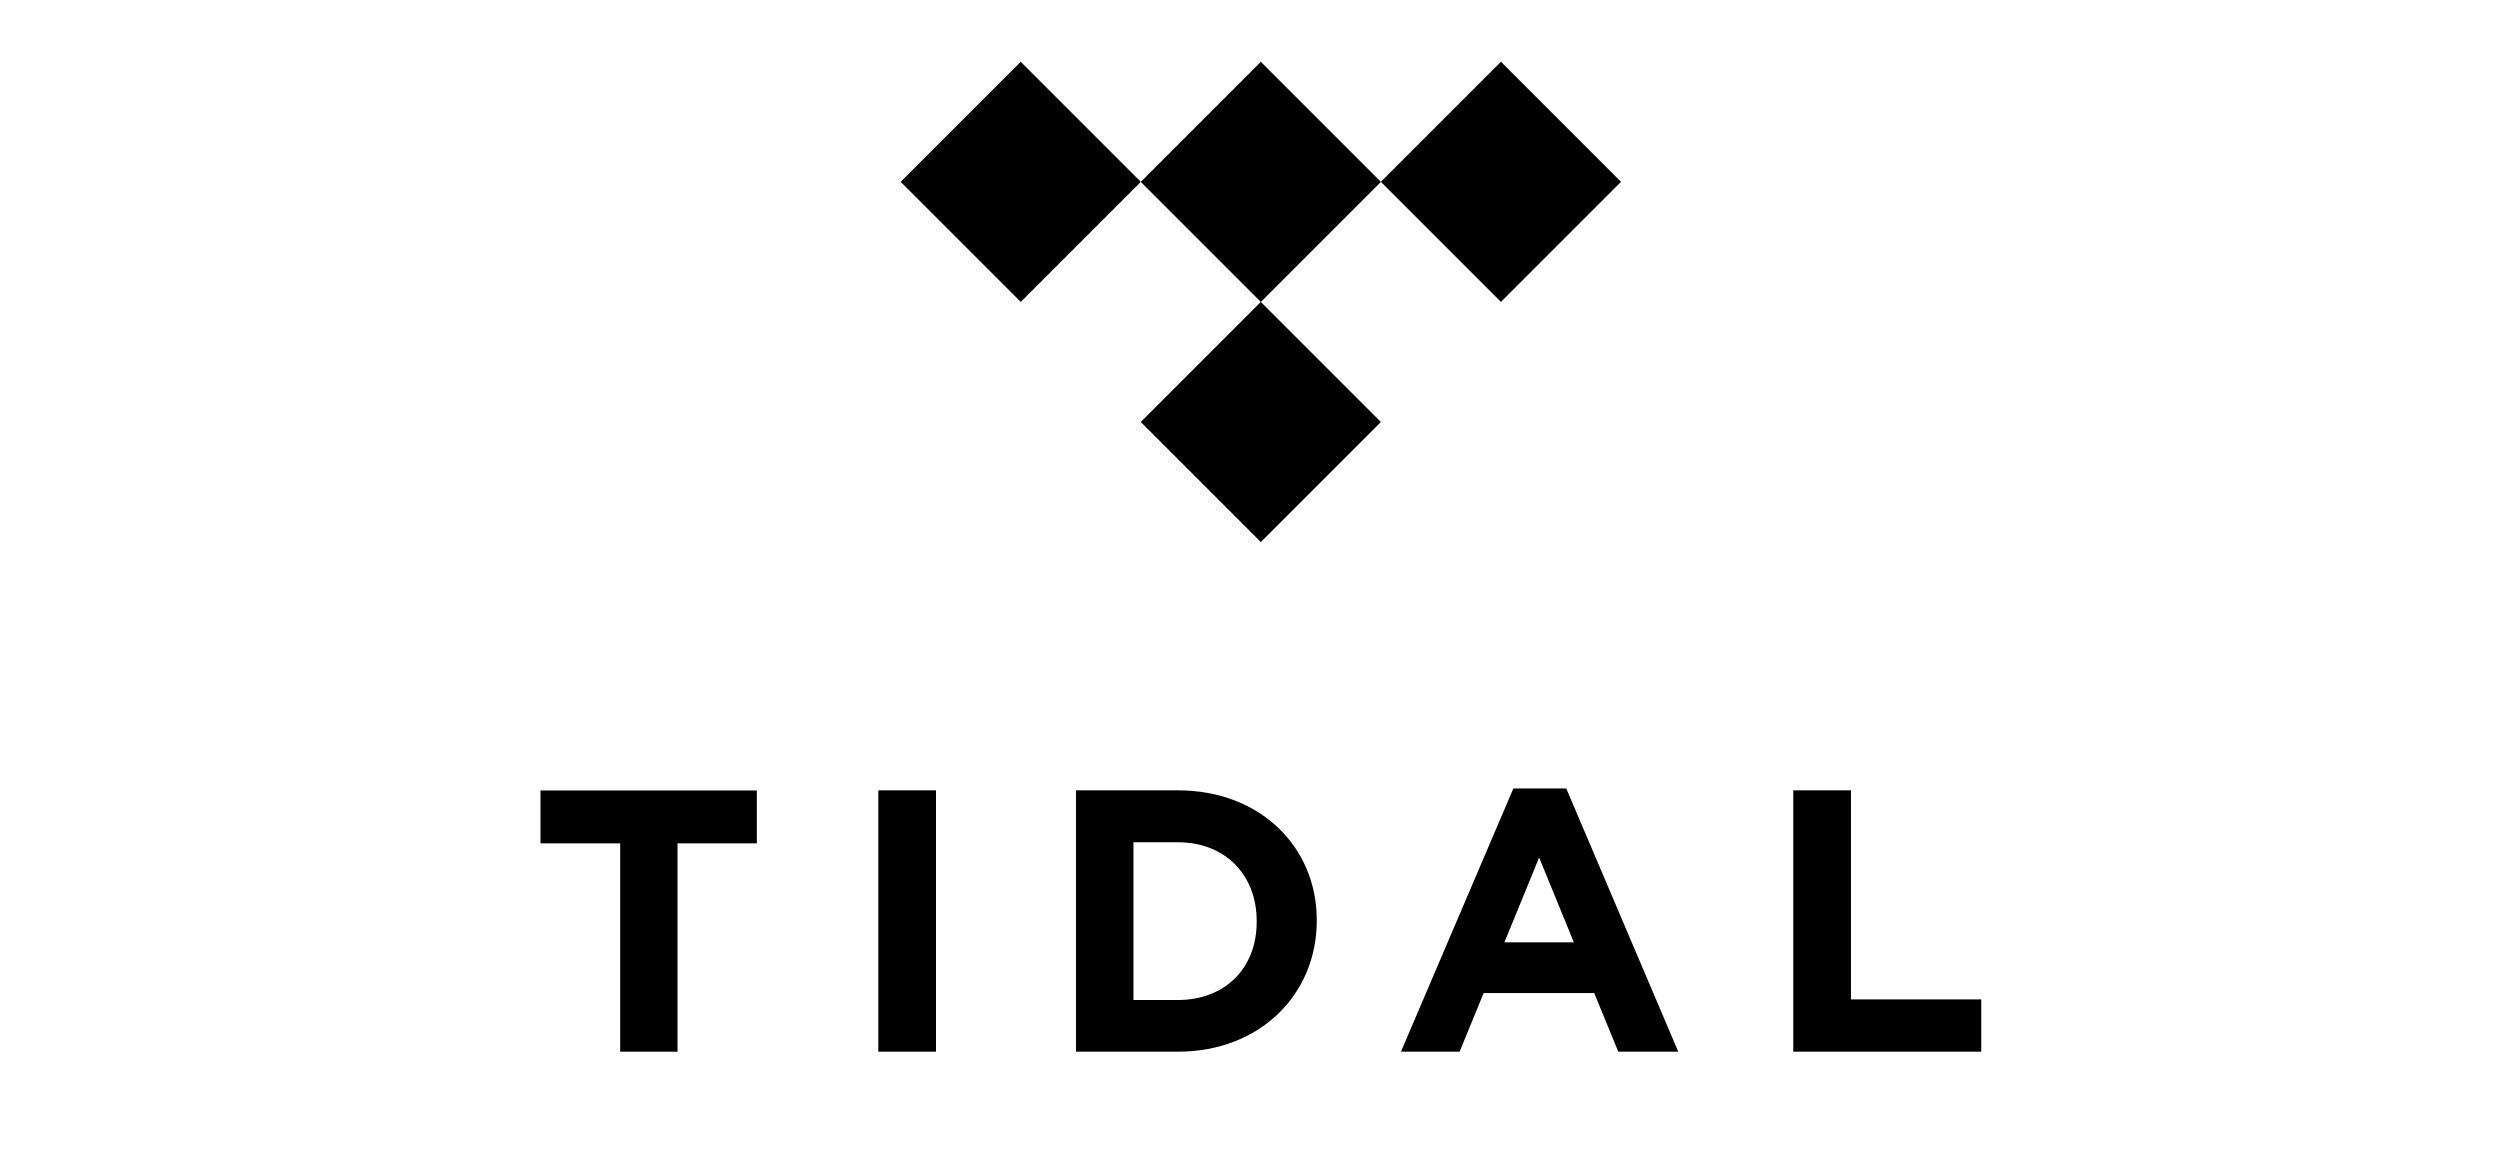 <svg id="Слой_1" data-name="Слой 1" xmlns="http://www.w3.org/2000/svg" viewBox="0 0 520 240">
  <defs>
    <style>
      .cls-1 {
        fill: none;
      }
    </style>
  </defs>
  <title>TIDAL</title>
  <g>
    <g>
      <g>
        <rect x="194.65" y="20.17" width="35.32" height="35.32" transform="translate(35.44 161.2) rotate(-45)"/>
        <rect x="244.59" y="20.17" width="35.32" height="35.32" transform="translate(50.07 196.52) rotate(-45)"/>
        <rect x="244.59" y="70.11" width="35.32" height="35.32" transform="translate(14.75 211.15) rotate(-45)"/>
        <rect x="294.54" y="20.17" width="35.32" height="35.32" transform="translate(64.69 231.83) rotate(-45)"/>
      </g>
      <g>
        <path d="M140.92,175.42v43.33H129V175.42H112.42v-11h45v11Z"/>
        <path d="M182.69,218.75V164.39h12v54.36Z"/>
        <path d="M245,218.75h-21.2V164.39H245c17.09,0,28.89,11.73,28.89,27v.15C273.86,206.87,262.06,218.75,245,218.75Zm16.39-27.18c0-9.63-6.6-16.38-16.39-16.38h-9.24V208H245c9.79,0,16.39-6.6,16.39-16.23Z"/>
        <path d="M336.6,218.75l-5-12.19h-23l-5,12.19h-12.2L314.78,164h11l23.3,54.75Zm-16.46-40.38L312.92,196h14.44Z"/>
        <path d="M373,218.75V164.39h12v43.49h27.1v10.87Z"/>
      </g>
    </g>
    <rect class="cls-1" x="37.5" y="-90.34" width="449.5" height="449.5"/>
  </g>
</svg>
